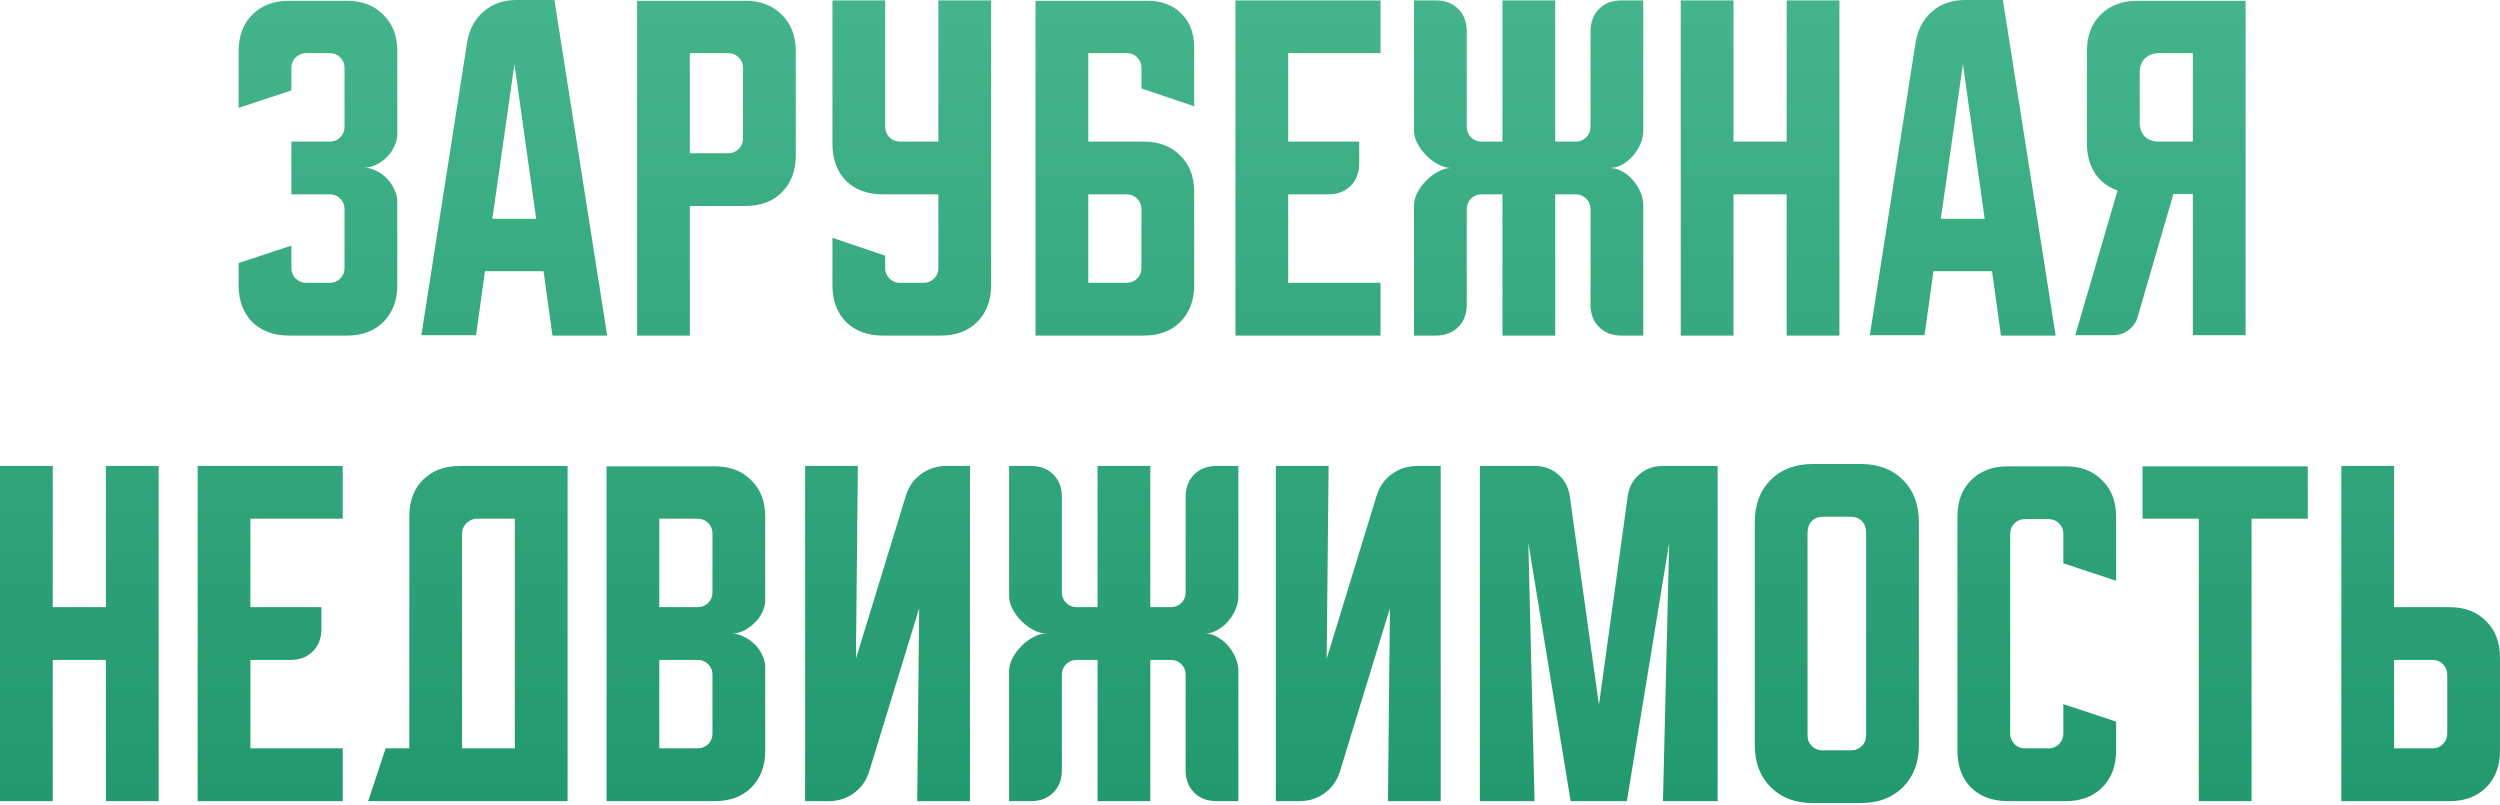 <?xml version="1.0" encoding="UTF-8"?> <svg xmlns="http://www.w3.org/2000/svg" width="752" height="242" viewBox="0 0 752 242" fill="none"> <path d="M87.647 73.869V80.637C87.647 81.882 88.075 82.932 88.931 83.788C89.865 84.644 90.915 85.072 92.082 85.072H99.2C100.445 85.072 101.495 84.644 102.351 83.788C103.207 82.932 103.635 81.882 103.635 80.637V62.9C103.635 61.655 103.207 60.605 102.351 59.749C101.495 58.893 100.445 58.465 99.2 58.465H87.647V42.594H99.2C100.445 42.594 101.495 42.166 102.351 41.311C103.207 40.455 103.635 39.405 103.635 38.16V20.422C103.635 19.177 103.207 18.127 102.351 17.271C101.495 16.415 100.445 15.988 99.2 15.988H92.082C90.915 15.988 89.865 16.415 88.931 17.271C88.075 18.127 87.647 19.177 87.647 20.422V27.19L71.777 32.442V15.404C71.777 10.814 73.138 7.157 75.861 4.434C78.662 1.634 82.357 0.233 86.947 0.233H104.335C108.925 0.233 112.582 1.634 115.305 4.434C118.105 7.157 119.506 10.814 119.506 15.404V40.494C119.506 41.661 119.194 42.867 118.572 44.111C118.027 45.278 117.288 46.329 116.355 47.262C115.421 48.196 114.332 48.974 113.087 49.596C111.92 50.141 110.714 50.413 109.47 50.413C110.714 50.413 111.92 50.724 113.087 51.346C114.332 51.891 115.421 52.669 116.355 53.681C117.288 54.614 118.027 55.703 118.572 56.948C119.194 58.115 119.506 59.282 119.506 60.449V85.772C119.506 90.362 118.105 94.058 115.305 96.858C112.582 99.581 108.925 100.943 104.335 100.943H86.947C82.357 100.943 78.662 99.581 75.861 96.858C73.138 94.058 71.777 90.362 71.777 85.772V79.12L87.647 73.869ZM140.511 12.72C141.133 8.908 142.767 5.835 145.412 3.501C148.135 1.167 151.442 1.64551e-05 155.331 1.64551e-05H166.768L182.638 100.943H166.184L163.5 81.571H145.879L143.195 100.826H126.741L140.511 12.72ZM148.096 65.817H161.283L154.748 19.255L148.096 65.817ZM191.633 0.233H224.192C228.782 0.233 232.438 1.634 235.161 4.434C237.962 7.157 239.362 10.814 239.362 15.404V46.795C239.362 51.385 237.962 55.081 235.161 57.882C232.438 60.605 228.782 61.966 224.192 61.966H207.504V100.943H191.633V0.233ZM207.504 15.988V46.095H219.057C220.302 46.095 221.352 45.667 222.208 44.812C223.064 43.956 223.491 42.906 223.491 41.661V20.422C223.491 19.177 223.064 18.127 222.208 17.271C221.352 16.415 220.302 15.988 219.057 15.988H207.504ZM250.399 0.117H266.27V38.16C266.27 39.405 266.698 40.455 267.553 41.311C268.409 42.166 269.46 42.594 270.704 42.594H282.257V0.117H298.128V85.772C298.128 90.362 296.728 94.058 293.927 96.858C291.204 99.581 287.548 100.943 282.957 100.943H265.57C260.98 100.943 257.284 99.581 254.483 96.858C251.761 94.058 250.399 90.362 250.399 85.772V71.535L266.27 76.903V80.637C266.27 81.882 266.698 82.932 267.553 83.788C268.409 84.644 269.46 85.072 270.704 85.072H277.823C279.068 85.072 280.118 84.644 280.974 83.788C281.829 82.932 282.257 81.882 282.257 80.637V58.465H265.57C260.98 58.465 257.284 57.104 254.483 54.381C251.761 51.58 250.399 47.885 250.399 43.294V0.117ZM311.49 0.233H345.215C349.416 0.233 352.8 1.517 355.368 4.084C357.935 6.652 359.219 10.036 359.219 14.237V31.975L343.348 26.607V20.305C343.348 19.138 342.92 18.127 342.064 17.271C341.286 16.415 340.314 15.988 339.147 15.988H327.36V42.594H344.048C348.638 42.594 352.295 43.995 355.018 46.795C357.818 49.518 359.219 53.175 359.219 57.765V85.772C359.219 90.362 357.818 94.058 355.018 96.858C352.295 99.581 348.638 100.943 344.048 100.943H311.49V0.233ZM327.36 58.465V85.072H338.913C340.158 85.072 341.208 84.644 342.064 83.788C342.92 82.932 343.348 81.882 343.348 80.637V62.9C343.348 61.655 342.92 60.605 342.064 59.749C341.208 58.893 340.158 58.465 338.913 58.465H327.36ZM371.623 0.117H415.268V15.988H387.494V42.594H408.849V49.129C408.849 51.93 407.994 54.186 406.282 55.898C404.57 57.609 402.314 58.465 399.514 58.465H387.494V85.072H415.268V100.943H371.623V0.117ZM425.329 61.733C425.329 60.488 425.679 59.204 426.379 57.882C427.08 56.559 427.974 55.353 429.063 54.264C430.153 53.175 431.358 52.28 432.681 51.58C434.004 50.88 435.287 50.53 436.532 50.53C435.287 50.53 434.004 50.18 432.681 49.479C431.358 48.779 430.153 47.885 429.063 46.795C427.974 45.706 427.08 44.5 426.379 43.178C425.679 41.855 425.329 40.572 425.329 39.327V0.117H431.864C434.665 0.117 436.921 0.972 438.633 2.684C440.344 4.396 441.2 6.652 441.2 9.452V38.16C441.2 39.405 441.628 40.455 442.484 41.311C443.339 42.166 444.39 42.594 445.634 42.594H451.936V0.117H467.807V42.594H473.992C475.236 42.594 476.287 42.166 477.142 41.311C477.998 40.455 478.426 39.405 478.426 38.16V9.452C478.426 6.652 479.282 4.396 480.993 2.684C482.705 0.972 484.961 0.117 487.762 0.117H494.297V39.327C494.297 40.572 494.025 41.855 493.48 43.178C492.935 44.5 492.196 45.706 491.263 46.795C490.329 47.885 489.24 48.779 487.995 49.479C486.828 50.18 485.583 50.53 484.261 50.53C485.583 50.53 486.828 50.88 487.995 51.58C489.24 52.28 490.329 53.175 491.263 54.264C492.196 55.353 492.935 56.559 493.48 57.882C494.025 59.204 494.297 60.488 494.297 61.733V100.943H487.762C484.961 100.943 482.705 100.087 480.993 98.375C479.282 96.664 478.426 94.408 478.426 91.607V62.9C478.426 61.655 477.998 60.605 477.142 59.749C476.287 58.893 475.236 58.465 473.992 58.465H467.807V100.943H451.936V58.465H445.634C444.39 58.465 443.339 58.893 442.484 59.749C441.628 60.605 441.2 61.655 441.2 62.9V91.607C441.2 94.408 440.344 96.664 438.633 98.375C436.921 100.087 434.665 100.943 431.864 100.943H425.329V61.733ZM505.565 0.117H521.436V42.594H537.424V0.117H553.294V100.943H537.424V58.465H521.436V100.943H505.565V0.117ZM576.214 12.72C576.837 8.908 578.47 5.835 581.115 3.501C583.838 1.167 587.145 1.64551e-05 591.035 1.64551e-05H602.471L618.342 100.943H601.887L599.203 81.571H581.582L578.898 100.826H562.444L576.214 12.72ZM583.799 65.817H596.986L590.451 19.255L583.799 65.817ZM624.246 100.826L636.966 57.298C634.087 56.287 631.831 54.575 630.197 52.163C628.564 49.674 627.747 46.679 627.747 43.178V15.404C627.747 10.814 629.108 7.157 631.831 4.434C634.632 1.634 638.327 0.233 642.917 0.233H675.476V100.826H659.605V58.348H653.77L643.034 95.224C642.567 96.936 641.634 98.297 640.233 99.309C638.911 100.32 637.355 100.826 635.565 100.826H624.246ZM643.617 21.822V36.759C643.617 38.549 644.123 39.988 645.134 41.077C646.224 42.089 647.663 42.594 649.452 42.594H659.605V15.988H649.452C647.663 15.988 646.224 16.532 645.134 17.621C644.123 18.633 643.617 20.033 643.617 21.822ZM9.16284e-05 140.153H15.871V182.63H31.858V140.153H47.729V240.978H31.858V198.501H15.871V240.978H9.16284e-05V140.153ZM59.45 140.153H103.094V156.023H75.32V182.63H96.676V189.165C96.676 191.966 95.82 194.222 94.109 195.934C92.397 197.645 90.141 198.501 87.34 198.501H75.32V225.108H103.094V240.978H59.45V140.153ZM116 225.108H123.119V155.323C123.119 150.733 124.48 147.077 127.203 144.354C130.004 141.553 133.699 140.153 138.289 140.153H170.731V240.978H110.749L116 225.108ZM154.86 225.108V156.023H143.424C142.257 156.023 141.207 156.49 140.273 157.424C139.417 158.279 138.989 159.291 138.989 160.458V225.108H154.86ZM182.452 140.269H215.01C219.6 140.269 223.256 141.67 225.979 144.47C228.78 147.193 230.18 150.85 230.18 155.44V180.53C230.18 181.774 229.869 183.019 229.247 184.264C228.702 185.431 227.924 186.481 226.913 187.415C225.979 188.348 224.89 189.126 223.645 189.749C222.479 190.293 221.312 190.566 220.145 190.566C221.312 190.566 222.479 190.877 223.645 191.499C224.89 192.044 225.979 192.783 226.913 193.716C227.924 194.65 228.702 195.739 229.247 196.984C229.869 198.151 230.18 199.357 230.18 200.601V225.808C230.18 230.398 228.78 234.093 225.979 236.894C223.256 239.617 219.6 240.978 215.01 240.978H182.452V140.269ZM198.322 198.501V225.108H209.875C211.12 225.108 212.17 224.68 213.026 223.824C213.882 222.968 214.31 221.918 214.31 220.673V202.935C214.31 201.691 213.882 200.64 213.026 199.785C212.17 198.929 211.12 198.501 209.875 198.501H198.322ZM209.875 182.63C211.12 182.63 212.17 182.202 213.026 181.347C213.882 180.491 214.31 179.44 214.31 178.196V160.458C214.31 159.213 213.882 158.163 213.026 157.307C212.17 156.451 211.12 156.023 209.875 156.023H198.322V182.63H209.875ZM242.175 240.978V140.153H258.045L257.462 198.151L272.516 149.022C273.372 146.299 274.889 144.159 277.067 142.603C279.323 140.97 281.852 140.153 284.652 140.153H291.771V240.978H275.9L276.484 182.98L261.43 232.11C260.574 234.832 259.018 237.011 256.762 238.645C254.583 240.201 252.094 240.978 249.293 240.978H242.175ZM303.539 201.768C303.539 200.524 303.889 199.24 304.589 197.917C305.289 196.595 306.184 195.389 307.273 194.3C308.362 193.211 309.568 192.316 310.891 191.616C312.213 190.916 313.497 190.566 314.742 190.566C313.497 190.566 312.213 190.215 310.891 189.515C309.568 188.815 308.362 187.92 307.273 186.831C306.184 185.742 305.289 184.536 304.589 183.214C303.889 181.891 303.539 180.607 303.539 179.363V140.153H310.074C312.875 140.153 315.131 141.008 316.842 142.72C318.554 144.432 319.41 146.688 319.41 149.488V178.196C319.41 179.44 319.838 180.491 320.693 181.347C321.549 182.202 322.599 182.63 323.844 182.63H330.146V140.153H346.016V182.63H352.201C353.446 182.63 354.496 182.202 355.352 181.347C356.208 180.491 356.636 179.44 356.636 178.196V149.488C356.636 146.688 357.492 144.432 359.203 142.72C360.915 141.008 363.171 140.153 365.972 140.153H372.507V179.363C372.507 180.607 372.234 181.891 371.69 183.214C371.145 184.536 370.406 185.742 369.472 186.831C368.539 187.92 367.45 188.815 366.205 189.515C365.038 190.215 363.793 190.566 362.471 190.566C363.793 190.566 365.038 190.916 366.205 191.616C367.45 192.316 368.539 193.211 369.472 194.3C370.406 195.389 371.145 196.595 371.69 197.917C372.234 199.24 372.507 200.524 372.507 201.768V240.978H365.972C363.171 240.978 360.915 240.123 359.203 238.411C357.492 236.7 356.636 234.443 356.636 231.643V202.935C356.636 201.691 356.208 200.64 355.352 199.785C354.496 198.929 353.446 198.501 352.201 198.501H346.016V240.978H330.146V198.501H323.844C322.599 198.501 321.549 198.929 320.693 199.785C319.838 200.64 319.41 201.691 319.41 202.935V231.643C319.41 234.443 318.554 236.7 316.842 238.411C315.131 240.123 312.875 240.978 310.074 240.978H303.539V201.768ZM383.775 240.978V140.153H399.646L399.062 198.151L414.116 149.022C414.972 146.299 416.489 144.159 418.667 142.603C420.923 140.97 423.452 140.153 426.253 140.153H433.371V240.978H417.5L418.084 182.98L403.03 232.11C402.174 234.832 400.618 237.011 398.362 238.645C396.184 240.201 393.694 240.978 390.894 240.978H383.775ZM445.139 240.978V140.153H461.593C464.394 140.153 466.767 141.008 468.712 142.72C470.657 144.354 471.824 146.571 472.213 149.372L480.965 212.038L489.601 149.372C489.99 146.571 491.157 144.354 493.102 142.72C495.047 141.008 497.419 140.153 500.22 140.153H516.674V240.978H500.22L502.087 163.259L489.367 240.978H472.446L459.726 163.259L461.593 240.978H445.139ZM527.837 157.074C527.837 151.783 529.432 147.543 532.622 144.354C535.811 141.164 540.051 139.569 545.342 139.569H559.695C564.985 139.569 569.225 141.164 572.415 144.354C575.605 147.543 577.2 151.783 577.2 157.074V224.057C577.2 229.348 575.605 233.588 572.415 236.777C569.225 239.967 564.985 241.562 559.695 241.562H545.342C540.051 241.562 535.811 239.967 532.622 236.777C529.432 233.588 527.837 229.348 527.837 224.057V157.074ZM548.142 225.691H556.894C558.139 225.691 559.19 225.263 560.045 224.408C560.901 223.552 561.329 222.502 561.329 221.257V160.458C561.329 158.824 560.901 157.579 560.045 156.724C559.19 155.868 558.139 155.44 556.894 155.44H548.142C546.897 155.44 545.847 155.868 544.991 156.724C544.136 157.579 543.708 158.824 543.708 160.458V221.257C543.708 222.502 544.136 223.552 544.991 224.408C545.847 225.263 546.897 225.691 548.142 225.691ZM588.791 225.808V155.44C588.791 150.85 590.152 147.193 592.875 144.47C595.676 141.67 599.371 140.269 603.961 140.269H621.349C625.939 140.269 629.596 141.67 632.319 144.47C635.119 147.193 636.52 150.85 636.52 155.44V174.695L620.649 169.443V160.575C620.649 159.33 620.221 158.279 619.365 157.424C618.51 156.568 617.459 156.14 616.215 156.14H609.096C607.851 156.14 606.801 156.568 605.945 157.424C605.09 158.279 604.662 159.33 604.662 160.575V220.673C604.662 221.918 605.09 222.968 605.945 223.824C606.801 224.68 607.851 225.108 609.096 225.108H616.215C617.459 225.108 618.51 224.68 619.365 223.824C620.221 222.968 620.649 221.918 620.649 220.673V211.804L636.52 217.056V225.808C636.52 230.398 635.119 234.093 632.319 236.894C629.596 239.617 625.939 240.978 621.349 240.978H603.961C599.371 240.978 595.676 239.617 592.875 236.894C590.152 234.093 588.791 230.398 588.791 225.808ZM644.475 140.269H694.188V156.023H677.267V240.978H661.396V156.023H644.475V140.269ZM704.271 240.978V140.153H720.142V182.63H736.83C741.42 182.63 745.076 184.031 747.799 186.831C750.6 189.554 752 193.211 752 197.801V225.808C752 230.398 750.6 234.093 747.799 236.894C745.076 239.617 741.42 240.978 736.83 240.978H704.271ZM720.142 198.501V225.108H731.695C732.94 225.108 733.99 224.68 734.846 223.824C735.702 222.968 736.129 221.918 736.129 220.673V202.935C736.129 201.691 735.702 200.64 734.846 199.785C733.99 198.929 732.94 198.501 731.695 198.501H720.142Z" fill="url(#paint0_linear_413_1155)"></path> <defs> <linearGradient id="paint0_linear_413_1155" x1="375.712" y1="-15.087" x2="375.712" y2="264.985" gradientUnits="userSpaceOnUse"> <stop stop-color="#46B68D"></stop> <stop offset="1" stop-color="#1F966B"></stop> </linearGradient> </defs> </svg> 